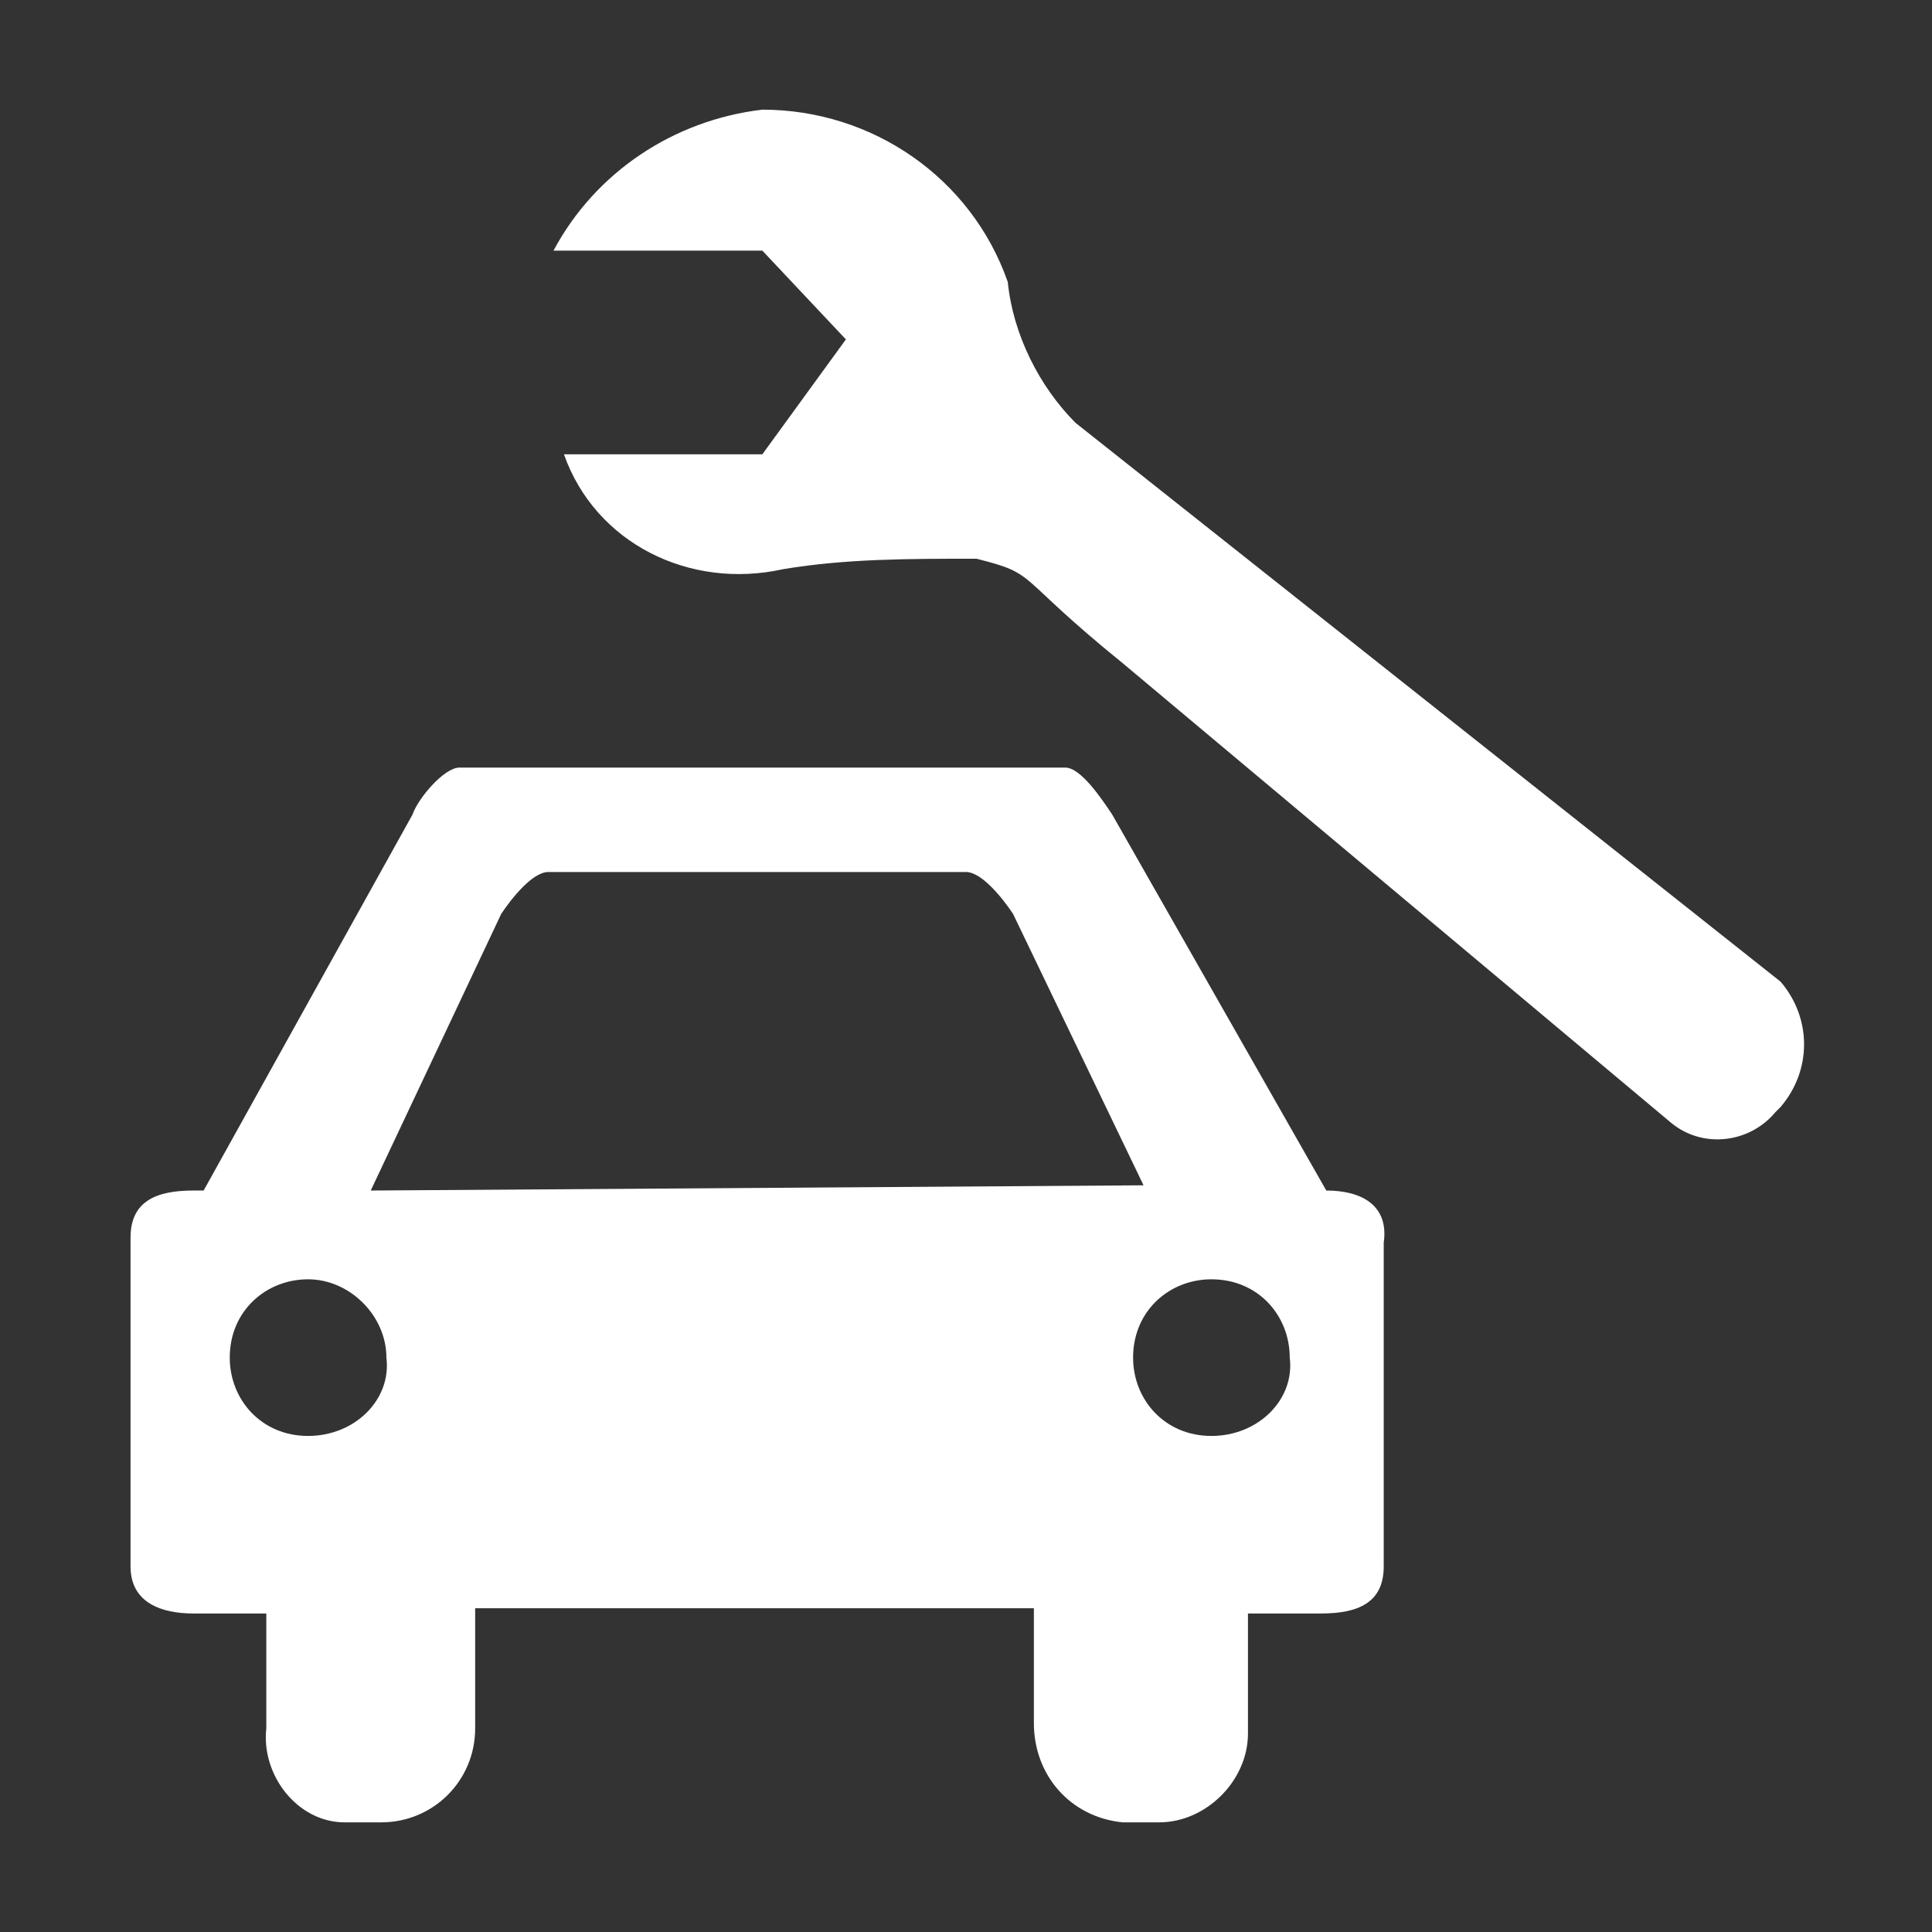 <?xml version="1.0" encoding="utf-8"?>
<!-- Generator: Adobe Illustrator 27.9.1, SVG Export Plug-In . SVG Version: 6.00 Build 0)  -->
<svg version="1.1" id="レイヤー_1" xmlns="http://www.w3.org/2000/svg" xmlns:xlink="http://www.w3.org/1999/xlink" x="0px"
	 y="0px" viewBox="0 0 37 37" style="enable-background:new 0 0 37 37;" xml:space="preserve">
<rect x="0" y="0" width="37" height="37" fill="#333333" stroke="none"/>
<style type="text/css">
	.st0{fill:#FFFFFF;}
	.st1{fill:none;}
</style>
<path id="Icon_map-car-repair" class="st0" d="M16.2,6.5l-1.6,2.2h-3.8c0.6,1.7,2.4,2.6,4.2,2.2c1.2-0.2,2.4-0.2,3.7-0.2
	c1.2,0.3,0.7,0.3,2.8,2L32,21.5c0.6,0.5,1.5,0.4,2-0.2l0.1-0.1c0.6-0.7,0.6-1.7,0-2.4L20.6,8.1c-0.7-0.7-1.2-1.7-1.3-2.7
	c-0.7-2-2.6-3.3-4.7-3.3c-1.7,0.2-3.2,1.2-4,2.7h4L16.2,6.5z M25.4,22.8l-4.1-7.2c-0.2-0.3-0.6-0.9-0.9-0.9H8.8
	c-0.3,0-0.8,0.6-0.9,0.9l-4,7.2H3.7c-0.7,0-1.2,0.2-1.2,0.9V30c0,0.7,0.6,0.9,1.2,0.9h1.4v2.2C5,34,5.7,34.9,6.6,34.9h0.1h0.6
	c1,0,1.8-0.8,1.8-1.8c0,0,0,0,0-0.1v-2.2h10.7V33c0,1,0.7,1.8,1.7,1.9c0,0,0,0,0.1,0h0.6c0.9,0,1.7-0.8,1.7-1.7v-0.1v-2.2h1.4
	c0.7,0,1.2-0.2,1.2-0.9v-6.2C26.6,23.1,26.1,22.8,25.4,22.8L25.4,22.8z M5.9,27.5c-0.9,0-1.5-0.7-1.5-1.5c0-0.9,0.7-1.5,1.5-1.5
	s1.5,0.7,1.5,1.5C7.5,26.8,6.8,27.5,5.9,27.5L5.9,27.5z M7.1,22.8l2.5-5.3c0.2-0.3,0.6-0.8,0.9-0.8h8c0.3,0,0.7,0.5,0.9,0.8l2.5,5.2
	L7.1,22.8z M23.2,27.5c-0.9,0-1.5-0.7-1.5-1.5c0-0.9,0.7-1.5,1.5-1.5c0.9,0,1.5,0.7,1.5,1.5C24.8,26.8,24.1,27.5,23.2,27.5
	L23.2,27.5z"/>
<g>
	<rect class="st1" width="37" height="37"/>
</g>
</svg>
